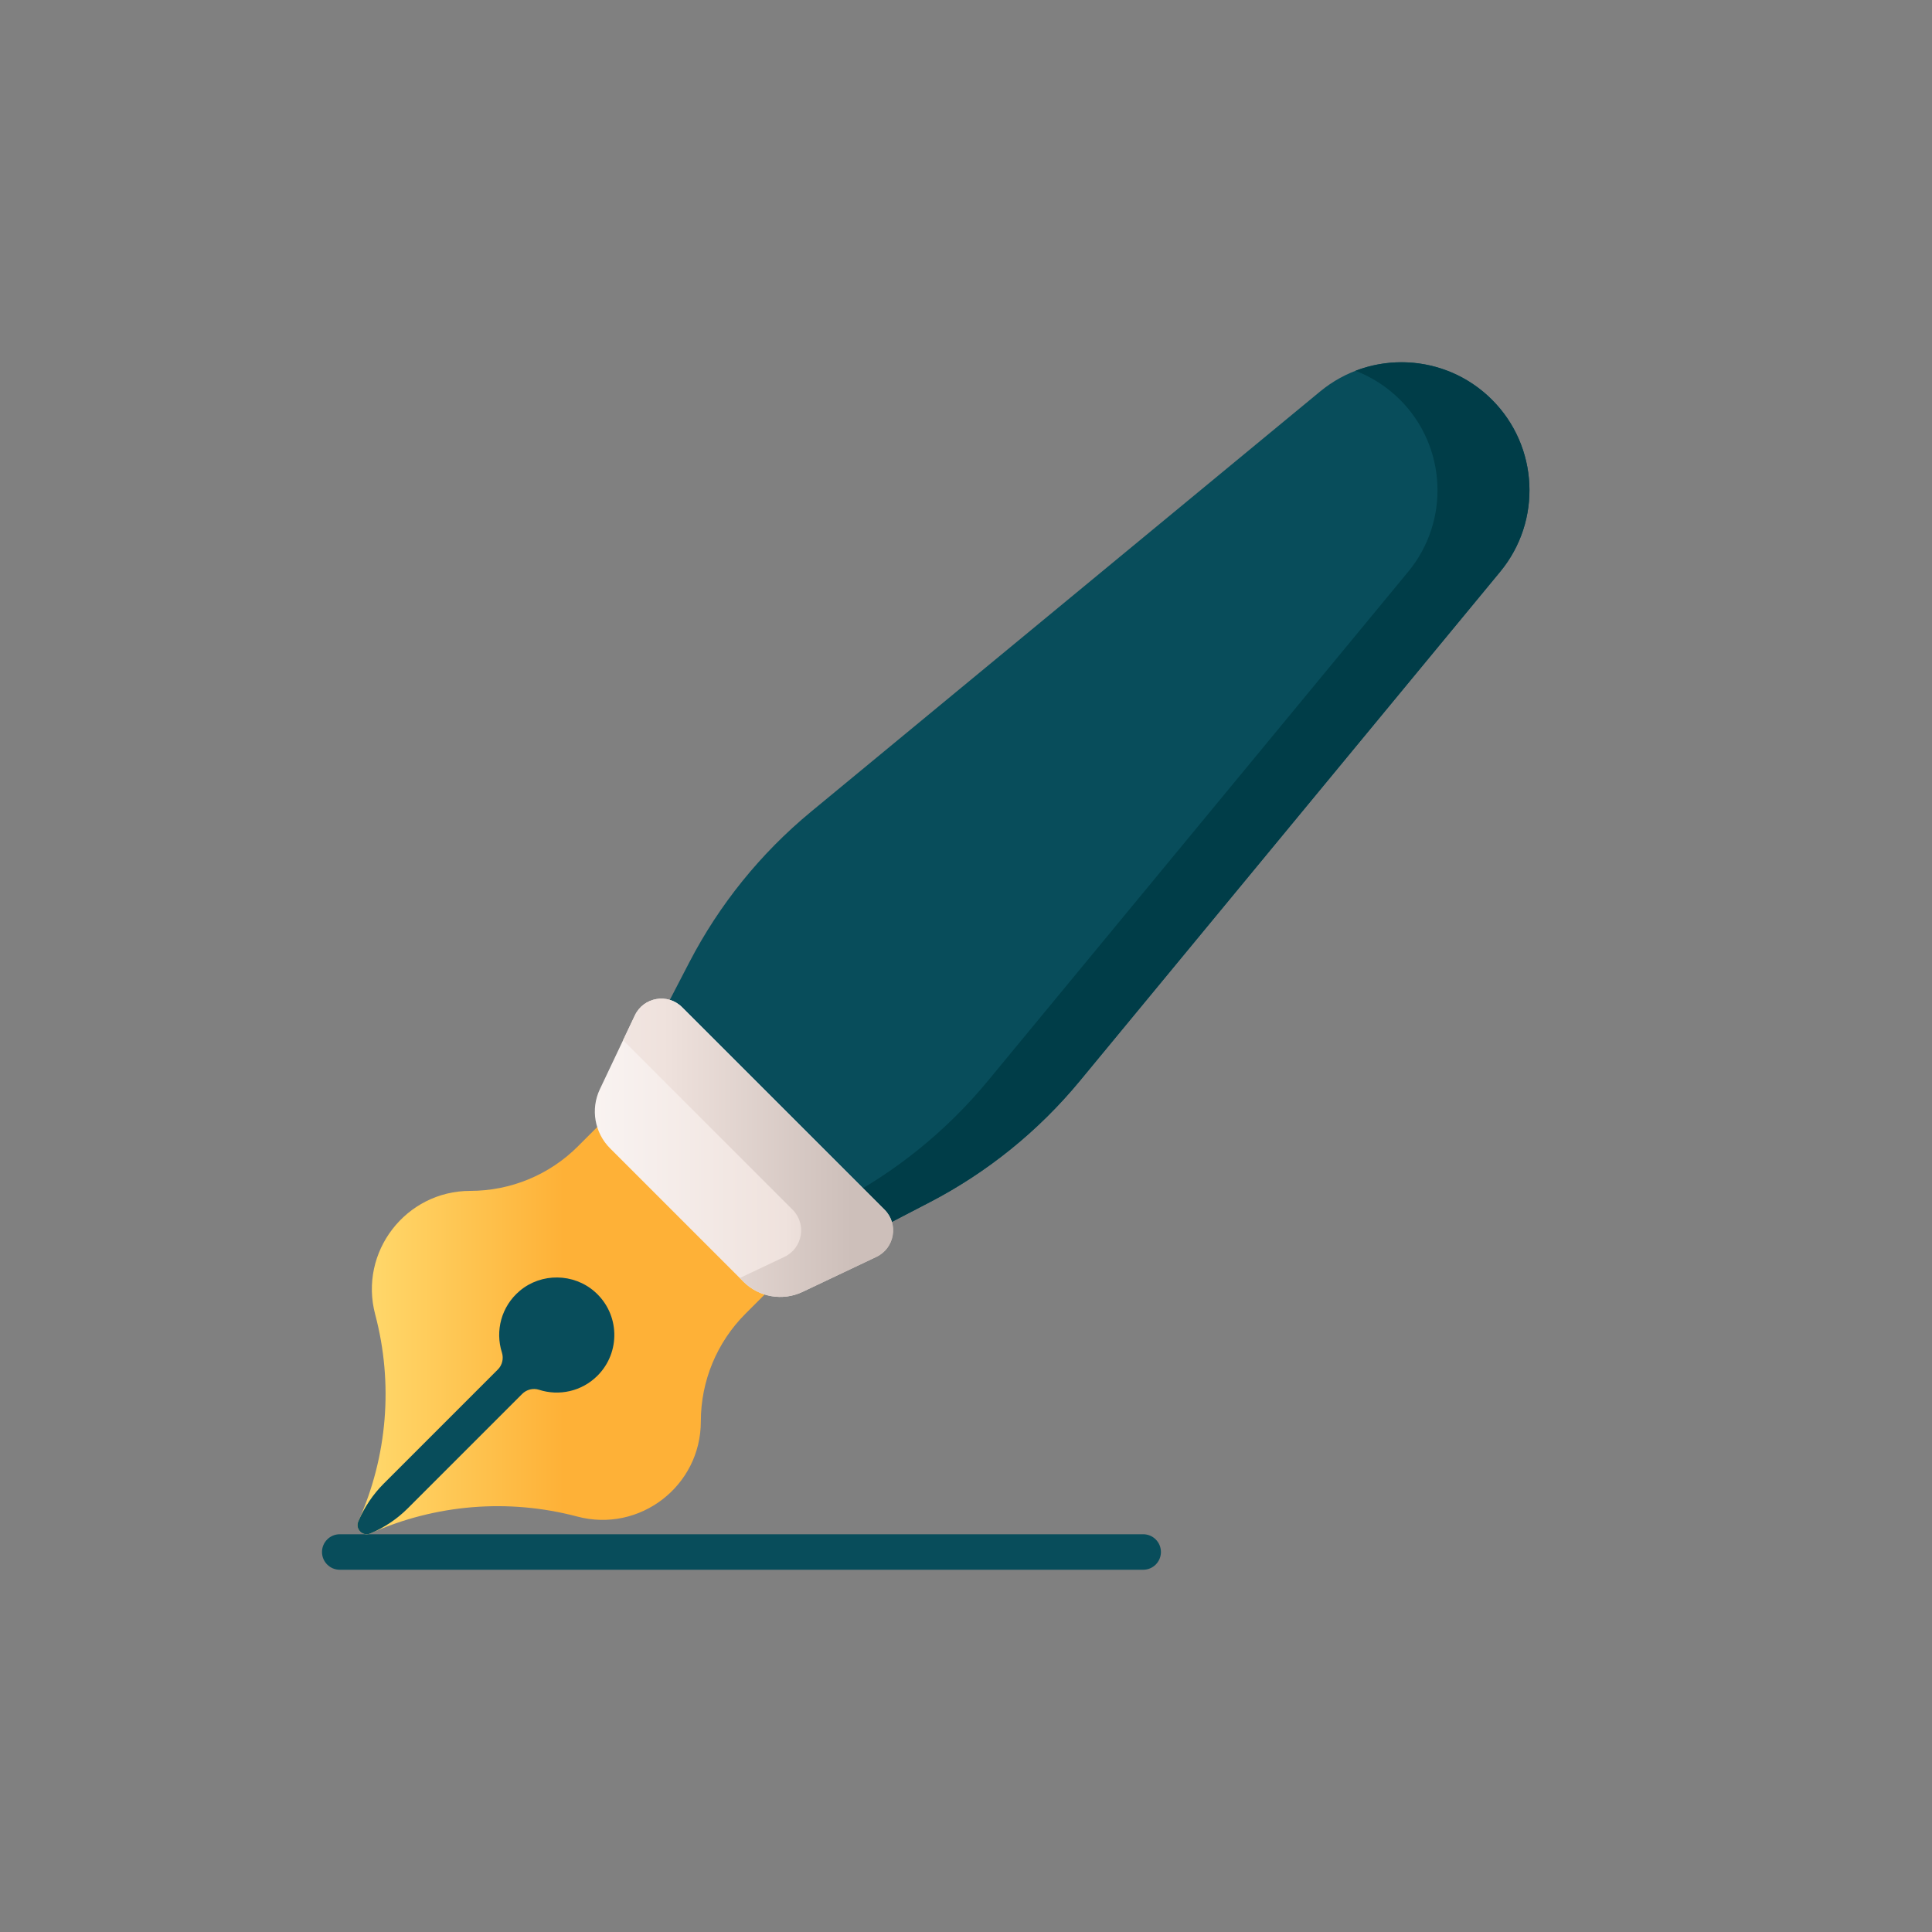 <svg min-width="48" min-height="48" viewBox="0 0 48 48" fill="none" xmlns="http://www.w3.org/2000/svg">
<rect x="0" y="0" width="48" height="48" fill="#808080" stroke="none"/>
<g clip-path="url(#clip0_68_8614)">
<path d="M28.402 39H8.441C8.198 39 8 38.803 8 38.559C8 38.315 8.198 38.118 8.441 38.118H28.402C28.646 38.118 28.843 38.315 28.843 38.559C28.843 38.803 28.646 39 28.402 39Z" fill="#084D5B"/>
<path d="M37.068 9.931C35.909 8.772 34.059 8.684 32.796 9.728L20.146 20.17C18.898 21.201 17.871 22.472 17.126 23.908L15.101 27.811L19.189 31.898L23.091 29.873C24.528 29.128 25.799 28.101 26.829 26.853L37.272 14.204C38.315 12.94 38.227 11.09 37.068 9.931Z" fill="url(#paint0_linear_68_8614)"/>
<path d="M37.068 9.931C36.158 9.021 34.822 8.772 33.678 9.212C34.081 9.368 34.459 9.608 34.783 9.931C35.942 11.09 36.03 12.94 34.987 14.204L24.544 26.854C23.514 28.101 22.243 29.129 20.806 29.874L18.408 31.118L19.189 31.898L23.091 29.874C24.528 29.129 25.799 28.101 26.829 26.854L37.272 14.204C38.315 12.94 38.227 11.09 37.068 9.931Z" fill="url(#paint1_linear_68_8614)"/>
<path d="M19.225 31.935L18.521 32.639C17.811 33.349 17.412 34.311 17.412 35.315C17.412 36.92 15.892 38.09 14.341 37.678C12.631 37.225 10.817 37.373 9.203 38.097C9.013 38.182 8.817 37.987 8.903 37.797C9.627 36.183 9.775 34.369 9.322 32.659C8.91 31.108 10.08 29.587 11.685 29.587C12.688 29.587 13.651 29.189 14.36 28.479L15.065 27.774L19.225 31.935Z" fill="url(#paint2_linear_68_8614)"/>
<path d="M15.773 25.227L14.903 27.062C14.669 27.556 14.771 28.143 15.157 28.53L18.47 31.843C18.857 32.229 19.444 32.331 19.938 32.097L21.773 31.227C22.228 31.011 22.332 30.41 21.976 30.054L16.946 25.024C16.59 24.668 15.989 24.772 15.773 25.227Z" fill="url(#paint3_linear_68_8614)"/>
<path d="M21.976 30.054L16.945 25.024C16.59 24.668 15.989 24.772 15.773 25.227L15.48 25.844L19.691 30.054C20.047 30.41 19.943 31.011 19.488 31.227L18.38 31.752L18.47 31.843C18.857 32.229 19.444 32.331 19.938 32.097L21.773 31.227C22.228 31.011 22.332 30.41 21.976 30.054Z" fill="url(#paint4_linear_68_8614)"/>
<path d="M14.777 32.093C14.252 31.63 13.451 31.619 12.915 32.069C12.449 32.461 12.3 33.072 12.47 33.603C12.517 33.752 12.479 33.916 12.368 34.026L9.531 36.863C9.272 37.123 9.065 37.429 8.917 37.764C8.912 37.775 8.908 37.786 8.903 37.797C8.817 37.987 9.012 38.183 9.203 38.097C9.203 38.097 9.203 38.097 9.203 38.097C9.552 37.95 9.869 37.737 10.136 37.469L12.973 34.632C13.082 34.523 13.244 34.481 13.39 34.528C13.886 34.689 14.451 34.572 14.844 34.179C15.424 33.599 15.402 32.644 14.777 32.093Z" fill="#084D5B"/>
</g>
<defs>
<linearGradient id="paint0_linear_68_8614" x1="15.225" y1="20.449" x2="36.724" y2="20.449" gradientUnits="userSpaceOnUse">
<stop stop-color="#084D5B"/>
</linearGradient>
<linearGradient id="paint1_linear_68_8614" x1="9.83" y1="20.449" x2="34.463" y2="20.449" gradientUnits="userSpaceOnUse">
<stop stop-color="#003D48"/>
</linearGradient>
<linearGradient id="paint2_linear_68_8614" x1="8.045" y1="32.946" x2="18.445" y2="32.946" gradientUnits="userSpaceOnUse">
<stop stop-color="#FFE177"/>
<stop offset="0.573" stop-color="#FEB137"/>
</linearGradient>
<linearGradient id="paint3_linear_68_8614" x1="14.797" y1="28.516" x2="22.997" y2="28.516" gradientUnits="userSpaceOnUse">
<stop stop-color="#F9F3F1"/>
<stop offset="0.573" stop-color="#EFE2DD"/>
<stop offset="1" stop-color="#CDBFBA"/>
</linearGradient>
<linearGradient id="paint4_linear_68_8614" x1="10.214" y1="28.516" x2="21.145" y2="28.516" gradientUnits="userSpaceOnUse">
<stop stop-color="#F9F3F1"/>
<stop offset="0.573" stop-color="#EFE2DD"/>
<stop offset="1" stop-color="#CDBFBA"/>
</linearGradient>
<clipPath id="clip0_68_8614">
<rect width="30" height="30" fill="white" transform="translate(8 9)"/>
</clipPath>
</defs>
</svg>
